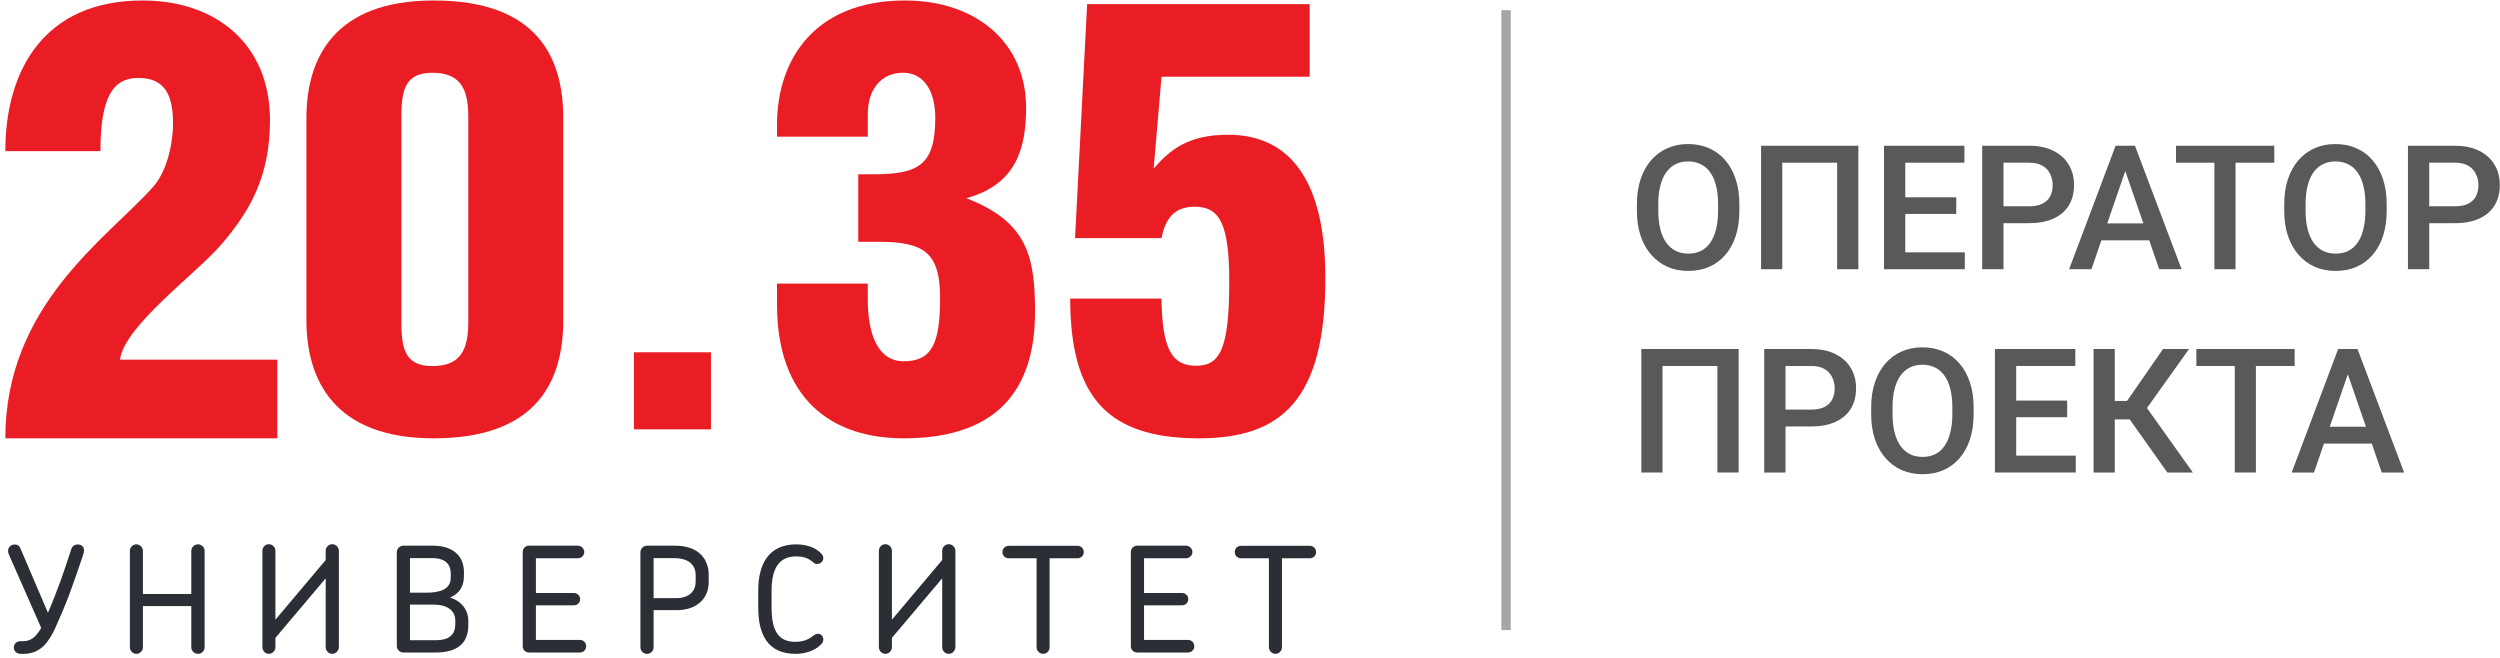 <svg width="304" height="80" viewBox="0 0 304 80" fill="none" xmlns="http://www.w3.org/2000/svg">
<path fill-rule="evenodd" clip-rule="evenodd" d="M182.568 76.616V1.238H183.707V76.616H182.568Z" fill="#A6A6A6"/>
<path d="M285.867 44.441L281.381 57.457H278.668L284.32 42.44H286.053L285.867 44.441ZM289.621 57.457L285.125 44.441L284.929 42.44H286.672L292.344 57.457H289.621ZM289.404 51.888V53.94H281.237V51.888H289.404Z" fill="#58595B"/>
<path d="M274.316 42.44V57.457H271.749V42.44H274.316ZM279.03 42.44V44.503H267.077V42.44H279.03Z" fill="#58595B"/>
<path d="M257.155 42.44V57.457H254.576V42.44H257.155ZM266.189 42.44L260.084 51.001H256.423L256.072 48.752H258.65L263.023 42.44H266.189ZM263.549 57.457L258.692 50.609L260.362 48.618L266.654 57.457H263.549Z" fill="#58595B"/>
<path d="M252.411 55.404V57.457H244.439V55.404H252.411ZM245.171 42.44V57.457H242.582V42.44H245.171ZM251.369 48.711V50.732H244.439V48.711H251.369ZM252.359 42.44V44.503H244.439V42.44H252.359Z" fill="#58595B"/>
<path d="M239.993 49.536V50.361C239.993 51.496 239.846 52.514 239.55 53.414C239.255 54.315 238.831 55.081 238.282 55.714C237.739 56.347 237.085 56.831 236.322 57.168C235.559 57.498 234.713 57.663 233.785 57.663C232.864 57.663 232.022 57.498 231.258 57.168C230.502 56.831 229.845 56.347 229.288 55.714C228.732 55.081 228.298 54.315 227.989 53.414C227.686 52.514 227.535 51.496 227.535 50.361V49.536C227.535 48.402 227.686 47.388 227.989 46.494C228.291 45.593 228.718 44.827 229.268 44.194C229.825 43.554 230.481 43.07 231.237 42.74C232.001 42.403 232.843 42.234 233.764 42.234C234.693 42.234 235.538 42.403 236.301 42.74C237.065 43.07 237.721 43.554 238.271 44.194C238.822 44.827 239.244 45.593 239.54 46.494C239.843 47.388 239.993 48.402 239.993 49.536ZM237.405 50.361V49.516C237.405 48.677 237.323 47.938 237.158 47.298C236.999 46.652 236.762 46.112 236.446 45.679C236.136 45.239 235.755 44.909 235.301 44.689C234.847 44.462 234.335 44.349 233.764 44.349C233.194 44.349 232.685 44.462 232.238 44.689C231.791 44.909 231.41 45.239 231.093 45.679C230.784 46.112 230.547 46.652 230.382 47.298C230.217 47.938 230.134 48.677 230.134 49.516V50.361C230.134 51.2 230.217 51.943 230.382 52.589C230.547 53.235 230.787 53.782 231.104 54.229C231.426 54.669 231.811 55.002 232.258 55.229C232.705 55.449 233.214 55.559 233.785 55.559C234.362 55.559 234.875 55.449 235.322 55.229C235.769 55.002 236.147 54.669 236.456 54.229C236.766 53.782 236.999 53.235 237.158 52.589C237.323 51.943 237.405 51.2 237.405 50.361Z" fill="#58595B"/>
<path d="M220.232 51.857H216.324V49.804H220.232C220.913 49.804 221.463 49.694 221.882 49.474C222.302 49.254 222.608 48.952 222.8 48.567C223 48.175 223.099 47.728 223.099 47.226C223.099 46.751 223 46.308 222.8 45.895C222.608 45.476 222.302 45.139 221.882 44.885C221.463 44.63 220.913 44.503 220.232 44.503H217.118V57.457H214.529V42.44H220.232C221.395 42.44 222.381 42.647 223.192 43.059C224.01 43.465 224.633 44.029 225.059 44.751C225.485 45.466 225.698 46.284 225.698 47.205C225.698 48.175 225.485 49.007 225.059 49.701C224.633 50.395 224.01 50.928 223.192 51.3C222.381 51.671 221.395 51.857 220.232 51.857Z" fill="#58595B"/>
<path d="M211.415 42.44V57.457H208.836V44.503H202.163V57.457H199.584V42.44H211.415Z" fill="#58595B"/>
<path d="M298.511 27.138H294.602V25.085H298.511C299.191 25.085 299.741 24.975 300.16 24.755C300.58 24.535 300.886 24.233 301.078 23.848C301.278 23.456 301.377 23.009 301.377 22.507C301.377 22.033 301.278 21.589 301.078 21.177C300.886 20.757 300.58 20.42 300.16 20.166C299.741 19.912 299.191 19.784 298.511 19.784H295.396V32.738H292.807V17.722H298.511C299.673 17.722 300.659 17.928 301.47 18.34C302.289 18.746 302.911 19.31 303.337 20.032C303.763 20.747 303.977 21.565 303.977 22.486C303.977 23.456 303.763 24.288 303.337 24.982C302.911 25.677 302.289 26.21 301.47 26.581C300.659 26.952 299.673 27.138 298.511 27.138Z" fill="#58595B"/>
<path d="M290.22 24.817V25.643C290.22 26.777 290.073 27.795 289.776 28.695C289.481 29.596 289.058 30.363 288.508 30.995C287.965 31.628 287.312 32.112 286.549 32.449C285.785 32.779 284.94 32.944 284.011 32.944C283.09 32.944 282.248 32.779 281.485 32.449C280.729 32.112 280.072 31.628 279.515 30.995C278.958 30.363 278.525 29.596 278.215 28.695C277.913 27.795 277.762 26.777 277.762 25.643V24.817C277.762 23.683 277.913 22.669 278.215 21.775C278.518 20.874 278.944 20.108 279.494 19.475C280.051 18.836 280.708 18.351 281.464 18.021C282.228 17.684 283.069 17.516 283.991 17.516C284.919 17.516 285.765 17.684 286.528 18.021C287.291 18.351 287.947 18.836 288.498 19.475C289.048 20.108 289.47 20.874 289.767 21.775C290.069 22.669 290.22 23.683 290.22 24.817ZM287.632 25.643V24.797C287.632 23.958 287.549 23.219 287.384 22.579C287.225 21.933 286.989 21.393 286.672 20.96C286.363 20.52 285.981 20.19 285.528 19.97C285.074 19.743 284.561 19.63 283.991 19.63C283.421 19.63 282.911 19.743 282.464 19.97C282.017 20.19 281.636 20.52 281.319 20.96C281.011 21.393 280.773 21.933 280.608 22.579C280.443 23.219 280.361 23.958 280.361 24.797V25.643C280.361 26.481 280.443 27.224 280.608 27.87C280.773 28.517 281.014 29.063 281.33 29.51C281.653 29.95 282.038 30.284 282.485 30.511C282.932 30.73 283.441 30.841 284.011 30.841C284.589 30.841 285.101 30.73 285.548 30.511C285.995 30.284 286.373 29.95 286.683 29.51C286.992 29.063 287.225 28.517 287.384 27.87C287.549 27.224 287.632 26.481 287.632 25.643Z" fill="#58595B"/>
<path d="M271.84 17.722V32.738H269.272V17.722H271.84ZM276.554 17.722V19.784H264.601V17.722H276.554Z" fill="#58595B"/>
<path d="M258.805 19.723L254.319 32.738H251.606L257.258 17.722H258.991L258.805 19.723ZM262.559 32.738L258.063 19.723L257.867 17.722H259.61L265.282 32.738H262.559ZM262.342 27.169V29.221H254.174V27.169H262.342Z" fill="#58595B"/>
<path d="M246.737 27.138H242.829V25.085H246.737C247.419 25.085 247.969 24.975 248.388 24.755C248.808 24.535 249.113 24.233 249.306 23.848C249.505 23.456 249.605 23.009 249.605 22.507C249.605 22.033 249.505 21.589 249.306 21.177C249.113 20.757 248.808 20.42 248.388 20.166C247.969 19.912 247.419 19.784 246.737 19.784H243.623V32.738H241.034V17.722H246.737C247.899 17.722 248.887 17.928 249.697 18.34C250.516 18.746 251.138 19.31 251.564 20.032C251.991 20.747 252.204 21.565 252.204 22.486C252.204 23.456 251.991 24.288 251.564 24.982C251.138 25.677 250.516 26.21 249.697 26.581C248.887 26.952 247.899 27.138 246.737 27.138Z" fill="#58595B"/>
<path d="M238.921 30.686V32.738H230.949V30.686H238.921ZM231.681 17.722V32.738H229.093V17.722H231.681ZM237.88 23.992V26.014H230.949V23.992H237.88ZM238.87 17.722V19.784H230.949V17.722H238.87Z" fill="#58595B"/>
<path d="M225.977 17.722V32.738H223.399V19.784H216.726V32.738H214.148V17.722H225.977Z" fill="#58595B"/>
<path d="M211.508 24.817V25.643C211.508 26.777 211.359 27.795 211.064 28.695C210.769 29.596 210.346 30.363 209.796 30.995C209.252 31.628 208.599 32.112 207.836 32.449C207.073 32.779 206.227 32.944 205.299 32.944C204.377 32.944 203.536 32.779 202.772 32.449C202.016 32.112 201.359 31.628 200.802 30.995C200.245 30.363 199.812 29.596 199.503 28.695C199.2 27.795 199.049 26.777 199.049 25.643V24.817C199.049 23.683 199.2 22.669 199.503 21.775C199.805 20.874 200.232 20.108 200.782 19.475C201.339 18.836 201.995 18.351 202.752 18.021C203.514 17.684 204.357 17.516 205.279 17.516C206.206 17.516 207.052 17.684 207.815 18.021C208.579 18.351 209.235 18.836 209.785 19.475C210.335 20.108 210.758 20.874 211.053 21.775C211.356 22.669 211.508 23.683 211.508 24.817ZM208.919 25.643V24.797C208.919 23.958 208.836 23.219 208.671 22.579C208.513 21.933 208.276 21.393 207.96 20.96C207.65 20.52 207.269 20.19 206.815 19.97C206.362 19.743 205.849 19.63 205.279 19.63C204.707 19.63 204.199 19.743 203.752 19.97C203.305 20.19 202.924 20.52 202.607 20.96C202.297 21.393 202.061 21.933 201.896 22.579C201.731 23.219 201.648 23.958 201.648 24.797V25.643C201.648 26.481 201.731 27.224 201.896 27.87C202.061 28.517 202.301 29.063 202.618 29.51C202.941 29.95 203.325 30.284 203.772 30.511C204.22 30.73 204.728 30.841 205.299 30.841C205.876 30.841 206.389 30.73 206.836 30.511C207.282 30.284 207.661 29.95 207.97 29.51C208.279 29.063 208.513 28.517 208.671 27.87C208.836 27.224 208.919 26.481 208.919 25.643Z" fill="#58595B"/>
<path d="M18.594 22.751C20.448 20.676 21.04 17.116 21.04 15.04C21.04 11.701 20.151 9.477 16.816 9.477C13.702 9.477 12.216 11.851 12.216 18.376H0.648C0.648 8.515 5.395 0.059 17.333 0.059C26.305 0.059 32.83 5.398 32.83 14.594C32.83 21.565 30.311 25.715 27.047 29.572C24.079 33.133 15.109 39.583 14.591 43.736H33.722V53.3H0.648C0.648 37.061 13.033 28.979 18.594 22.751Z" fill="#EA1D24"/>
<path d="M48.809 14.151V39.208C48.809 42.622 49.389 44.513 52.584 44.513C55.926 44.513 56.944 42.622 56.944 39.208V14.151C56.944 10.737 55.926 8.849 52.584 8.849C49.389 8.849 48.809 10.737 48.809 14.151ZM52.731 0.059C65.441 0.059 68.492 7.105 68.492 14.37V38.918C68.492 46.182 65.441 53.3 52.731 53.3C40.674 53.3 37.26 46.254 37.26 38.918V14.37C37.26 7.033 40.674 0.059 52.731 0.059Z" fill="#EA1D24"/>
<path d="M94.484 16.619V15.165C94.484 7.249 99.058 0.059 110.026 0.059C118.817 0.059 124.77 5.289 124.77 13.059C124.77 17.999 123.61 22.43 117.509 24.102C124.77 26.932 125.862 30.927 125.862 37.901C125.862 48.797 119.834 53.3 109.883 53.3C100.949 53.3 94.484 48.36 94.484 37.03V34.487H105.523V36.45C105.523 40.369 106.613 43.929 109.883 43.929C113.297 43.929 114.314 41.823 114.314 36.231C114.314 30.783 112.423 29.404 106.903 29.404H104.363V21.194H106.104C111.699 21.194 113.73 20.105 113.73 14.295C113.73 11.536 112.641 8.846 109.808 8.846C107.196 8.846 105.523 10.809 105.523 13.858V16.619H94.484Z" fill="#EA1D24"/>
<path d="M140.285 20.504C142.197 18.298 144.403 16.385 149.327 16.385C157.123 16.385 161.166 22.342 161.166 33.813C161.166 48.741 155.728 53.3 145.798 53.3C134.771 53.3 130.137 48.373 130.137 36.312H141.24C141.314 42.562 142.562 44.475 145.433 44.475C148.301 44.475 149.477 42.562 149.477 34.253C149.477 27.194 148.301 25.138 145.283 25.138C142.638 25.138 141.683 26.754 141.24 28.96H130.727L132.196 0.502H159.257V9.327H141.24L140.285 20.504Z" fill="#EA1D24"/>
<path d="M77.083 52.208H86.453V42.837H77.083V52.208Z" fill="#EA1D24"/>
<path d="M8.396 72.376C7.825 73.856 7.273 75.138 6.72 76.368C5.937 78.062 4.939 79.507 2.87 79.507H2.48C2.052 79.507 1.678 79.185 1.678 78.739C1.678 78.293 2.033 77.972 2.461 77.972H2.745C3.815 77.972 4.386 77.42 5.01 76.353L1.069 67.403C1.016 67.263 0.981 67.118 0.981 66.994C0.981 66.566 1.319 66.21 1.784 66.21C2.158 66.21 2.37 66.388 2.495 66.71L5.831 74.514C6.364 73.303 6.936 71.787 7.398 70.542C7.806 69.4 8.324 67.886 8.664 66.779C8.789 66.407 9.092 66.21 9.447 66.21C9.947 66.21 10.215 66.495 10.215 66.922C10.215 67.085 10.178 67.244 10.125 67.421C9.5 69.293 8.93 70.932 8.396 72.376Z" fill="#2C2E35"/>
<path d="M23.261 66.994C23.261 66.548 23.635 66.191 24.081 66.191C24.509 66.191 24.884 66.548 24.884 66.994V78.705C24.884 79.148 24.509 79.507 24.081 79.507C23.635 79.507 23.261 79.148 23.261 78.705V73.697H17.379V78.705C17.379 79.148 17.004 79.507 16.577 79.507C16.15 79.507 15.794 79.148 15.794 78.705V66.994C15.794 66.548 16.15 66.191 16.577 66.191C17.004 66.191 17.379 66.548 17.379 66.994V72.233H23.261V66.994Z" fill="#2C2E35"/>
<path d="M33.491 78.686C33.491 79.132 33.135 79.507 32.689 79.507C32.262 79.507 31.906 79.132 31.906 78.686V66.975C31.906 66.548 32.262 66.173 32.689 66.173C33.135 66.173 33.491 66.548 33.491 66.975V75.354L39.604 68.098V66.975C39.604 66.548 39.96 66.173 40.406 66.173C40.833 66.173 41.208 66.548 41.208 66.975V78.686C41.208 79.132 40.833 79.507 40.406 79.507C39.96 79.507 39.604 79.132 39.604 78.686V70.326L33.491 77.563V78.686Z" fill="#2C2E35"/>
<path d="M55.363 75.442C55.363 74.231 54.364 73.517 52.688 73.517H49.855V77.848H52.956C54.829 77.848 55.363 77.012 55.363 75.87V75.442ZM54.81 69.723C54.81 68.653 54.186 67.869 52.582 67.869H49.855V72.072H51.799C53.599 72.072 54.81 71.629 54.81 70.237V69.723ZM52.975 79.346H49.053C48.607 79.346 48.251 78.99 48.251 78.544V67.154C48.251 66.727 48.607 66.353 49.053 66.353H52.601C55.344 66.353 56.414 67.832 56.414 69.542V70.078C56.414 71.361 55.79 72.216 54.72 72.662C56.111 73.09 56.948 74.141 56.948 75.53V76.014C56.948 77.938 55.933 79.346 52.975 79.346Z" fill="#2C2E35"/>
<path d="M70.531 79.346H64.327C63.9 79.346 63.562 79.009 63.562 78.578V67.121C63.562 66.708 63.9 66.353 64.327 66.353H70.261C70.689 66.353 71.048 66.708 71.048 67.121C71.048 67.548 70.689 67.885 70.261 67.885H65.166V72.11H69.8C70.209 72.11 70.549 72.45 70.549 72.858C70.549 73.268 70.209 73.608 69.8 73.608H65.166V77.814H70.531C70.939 77.814 71.279 78.151 71.279 78.578C71.279 79.009 70.939 79.346 70.531 79.346Z" fill="#2C2E35"/>
<path d="M84.593 69.884C84.593 68.957 84.022 67.871 81.972 67.871H79.479V72.736H82.206C83.881 72.736 84.593 71.809 84.593 70.738V69.884ZM82.259 74.196H79.479V78.705C79.479 79.151 79.12 79.507 78.677 79.507C78.231 79.507 77.875 79.151 77.875 78.705V67.156C77.875 66.729 78.231 66.355 78.677 66.355H82.081C85.127 66.355 86.178 68.174 86.178 69.865V70.776C86.178 72.789 84.737 74.196 82.259 74.196Z" fill="#2C2E35"/>
<path d="M96.835 67.655C94.766 67.655 93.824 69.063 93.824 71.843V73.874C93.824 76.78 94.698 78.046 96.729 78.046C97.441 78.046 98.155 77.869 98.723 77.422C99.029 77.21 99.169 77.067 99.438 77.067C99.846 77.048 100.115 77.388 100.115 77.762C100.115 77.975 100.024 78.172 99.831 78.368C99.01 79.223 97.727 79.507 96.729 79.507C93.431 79.507 92.201 77.245 92.201 73.893V71.809C92.201 68.601 93.465 66.195 96.835 66.195C97.906 66.195 99.082 66.498 99.812 67.262C100.024 67.459 100.115 67.655 100.115 67.871C100.115 68.189 99.846 68.582 99.347 68.582C99.097 68.601 98.973 68.439 98.689 68.226C98.208 67.833 97.584 67.655 96.835 67.655Z" fill="#2C2E35"/>
<path d="M108.457 78.686C108.457 79.132 108.101 79.507 107.654 79.507C107.227 79.507 106.871 79.132 106.871 78.686V66.975C106.871 66.548 107.227 66.173 107.654 66.173C108.101 66.173 108.457 66.548 108.457 66.975V75.354L114.57 68.098V66.975C114.57 66.548 114.925 66.173 115.371 66.173C115.799 66.173 116.174 66.548 116.174 66.975V78.686C116.174 79.132 115.799 79.507 115.371 79.507C114.925 79.507 114.57 79.132 114.57 78.686V70.326L108.457 77.563V78.686Z" fill="#2C2E35"/>
<path d="M127.634 67.886V78.705C127.634 79.151 127.278 79.507 126.851 79.507C126.424 79.507 126.049 79.151 126.049 78.705V67.886H122.679C122.233 67.886 121.896 67.565 121.896 67.137C121.896 66.691 122.233 66.37 122.679 66.37H131.02C131.447 66.37 131.788 66.691 131.788 67.137C131.788 67.565 131.447 67.886 131.02 67.886H127.634Z" fill="#2C2E35"/>
<path d="M144.479 79.346H138.276C137.848 79.346 137.511 79.009 137.511 78.578V67.121C137.511 66.708 137.848 66.353 138.276 66.353H144.21C144.638 66.353 144.997 66.708 144.997 67.121C144.997 67.548 144.638 67.885 144.21 67.885H139.115V72.11H143.749C144.158 72.11 144.498 72.45 144.498 72.858C144.498 73.268 144.158 73.608 143.749 73.608H139.115V77.814H144.479C144.888 77.814 145.228 78.151 145.228 78.578C145.228 79.009 144.888 79.346 144.479 79.346Z" fill="#2C2E35"/>
<path d="M155.885 67.886V78.705C155.885 79.151 155.529 79.507 155.101 79.507C154.674 79.507 154.3 79.151 154.3 78.705V67.886H150.929C150.483 67.886 150.146 67.565 150.146 67.137C150.146 66.691 150.483 66.37 150.929 66.37H159.27C159.698 66.37 160.038 66.691 160.038 67.137C160.038 67.565 159.698 67.886 159.27 67.886H155.885Z" fill="#2C2E35"/>
</svg>
